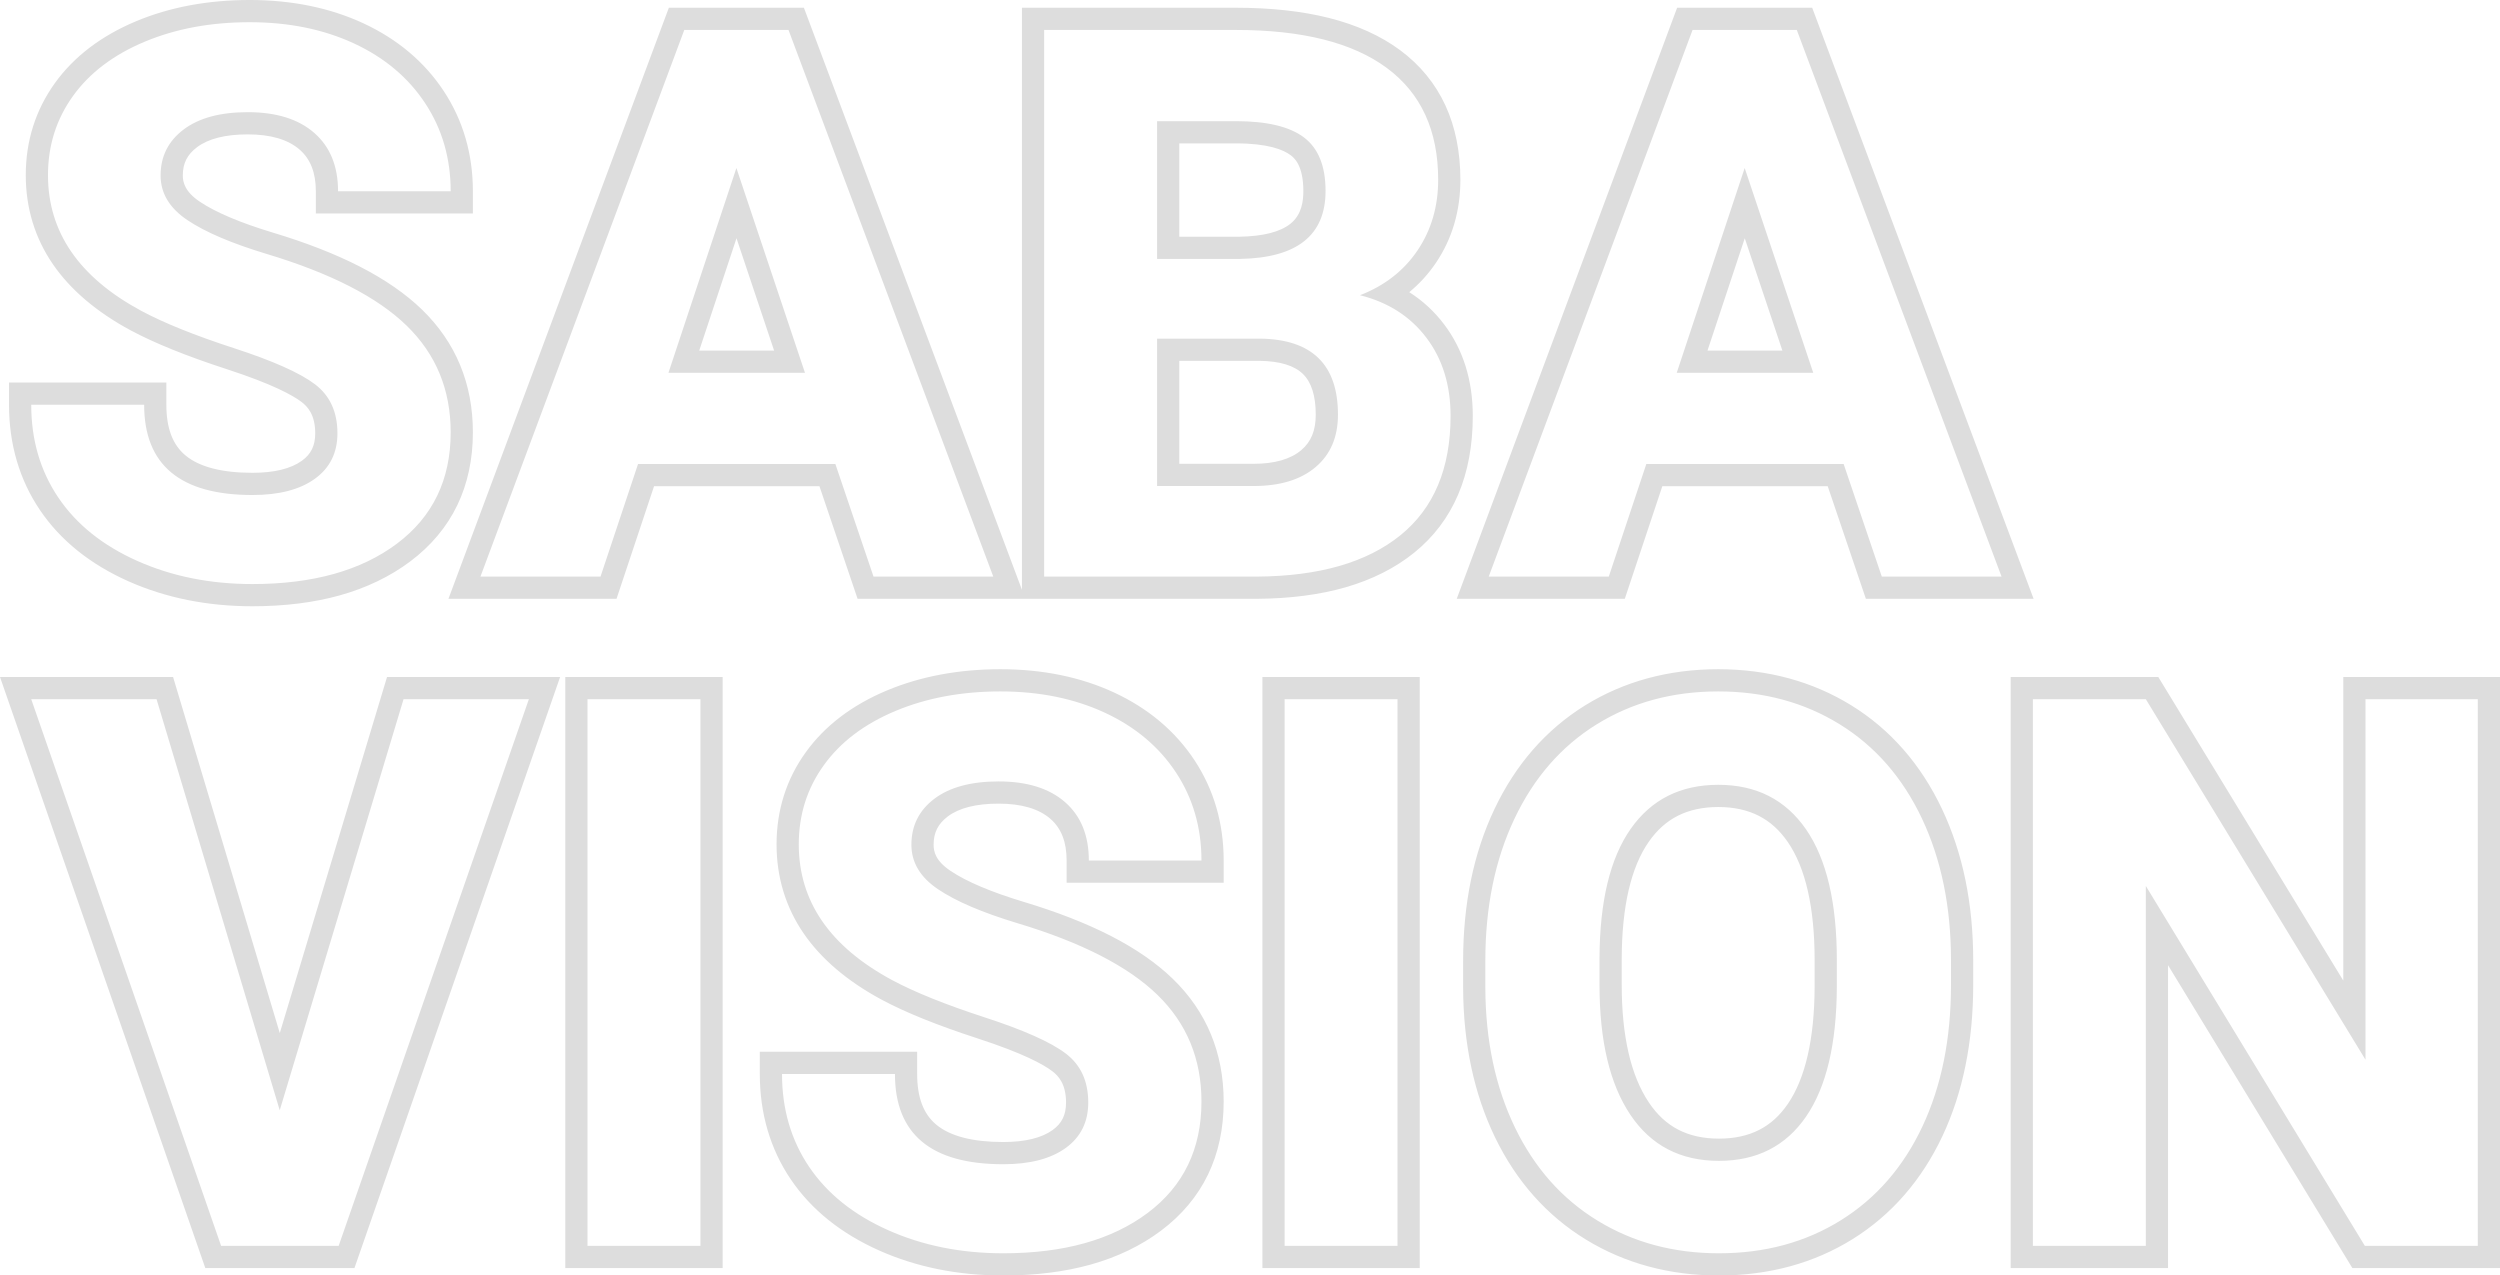 <svg xmlns="http://www.w3.org/2000/svg" width="337.691" height="172.289" viewBox="0 0 337.691 172.289"><g transform="translate(-521.995 -259.566)"><g transform="translate(526.213 262.566)" fill="rgba(0,0,0,0)" stroke-miterlimit="10"><path d="M 29.879 77.392 C 23.995 77.392 18.559 76.297 13.721 74.139 C 8.819 71.953 5.018 68.899 2.424 65.061 C -0.18 61.206 -1.5 56.701 -1.5 51.67 L -1.5 50.17 L 4.237583652866306e-06 50.17 L 15.253 50.17 L 16.753 50.17 L 16.753 51.67 C 16.753 55.3 17.773 57.915 19.87 59.664 C 22.02 61.456 25.387 62.365 29.879 62.365 C 33.142 62.365 35.687 61.72 37.444 60.448 C 39.071 59.271 39.861 57.661 39.861 55.525 C 39.861 53.123 39.062 51.347 37.417 50.098 C 35.533 48.67 31.995 47.106 26.9 45.448 C 21.563 43.712 17.265 41.978 14.125 40.294 C 5.257 35.504 0.763 28.899 0.763 20.659 C 0.763 16.363 1.992 12.473 4.418 9.098 C 6.821 5.753 10.293 3.115 14.737 1.255 C 19.106 -0.574 24.074 -1.501 29.502 -1.501 C 34.976 -1.501 39.933 -0.488 44.235 1.509 C 48.593 3.533 52.038 6.435 54.474 10.132 C 56.918 13.843 58.158 18.118 58.158 22.838 L 58.158 24.338 L 56.658 24.338 L 41.445 24.338 L 39.945 24.338 L 39.945 22.838 C 39.945 19.884 39.064 17.676 37.251 16.088 C 35.405 14.472 32.713 13.652 29.251 13.652 C 25.887 13.652 23.273 14.339 21.481 15.695 C 19.795 16.97 18.975 18.607 18.975 20.7 C 18.975 22.588 19.943 24.154 21.935 25.489 C 24.214 27.019 27.681 28.491 32.24 29.867 C 36.622 31.186 40.474 32.69 43.69 34.337 C 46.958 36.011 49.671 37.885 51.752 39.908 C 56.003 44.039 58.158 49.251 58.158 55.399 C 58.158 62.264 55.509 67.729 50.286 71.644 C 47.724 73.564 44.693 75.02 41.278 75.974 C 37.91 76.915 34.075 77.392 29.879 77.392 Z M 268.309 76.385 L 266.145 76.385 L 249.969 76.385 L 248.893 76.385 L 248.548 75.367 L 243.738 61.174 L 219.243 61.174 L 214.514 75.36 L 214.172 76.385 L 213.091 76.385 L 196.873 76.385 L 194.713 76.385 L 195.468 74.361 L 223.001 0.522 L 223.364 -0.454 L 224.406 -0.454 L 238.487 -0.454 L 239.526 -0.454 L 239.891 0.52 L 267.55 74.359 L 268.309 76.385 Z M 224.347 45.853 L 238.624 45.853 L 231.453 24.438 L 224.347 45.853 Z M 165.577 76.385 L 165.572 76.385 L 136.823 76.385 L 135.323 76.385 L 135.323 74.885 L 135.323 1.046 L 135.323 -0.454 L 136.823 -0.454 L 162.722 -0.454 C 167.308 -0.454 171.408 -0.007 174.91 0.875 C 178.483 1.774 181.542 3.153 184.002 4.974 C 189.007 8.679 191.545 14.168 191.545 21.287 C 191.545 25.178 190.521 28.667 188.502 31.66 C 187.142 33.674 185.409 35.339 183.326 36.637 C 185.863 37.812 187.982 39.51 189.649 41.712 C 192.018 44.842 193.22 48.7 193.22 53.178 C 193.22 60.717 190.749 66.537 185.876 70.478 C 183.467 72.426 180.518 73.911 177.113 74.891 C 173.769 75.854 169.89 76.357 165.582 76.385 L 165.577 76.385 Z M 153.578 61.149 L 165.11 61.149 C 168.304 61.149 170.798 60.408 172.521 58.948 C 174.195 57.531 175.009 55.589 175.009 53.01 C 175.009 50.065 174.276 47.857 172.832 46.447 C 171.373 45.023 169.068 44.281 165.981 44.243 L 153.578 44.243 L 153.578 61.149 Z M 153.578 30.473 L 163.295 30.473 C 172.292 30.305 173.333 26.011 173.333 22.795 C 173.333 19.915 172.575 17.942 171.016 16.763 C 169.35 15.505 166.559 14.867 162.722 14.867 L 153.578 14.867 L 153.578 30.473 Z M 132.115 76.385 L 129.951 76.385 L 113.774 76.385 L 112.698 76.385 L 112.353 75.367 L 107.545 61.174 L 83.048 61.174 L 78.32 75.36 L 77.978 76.385 L 76.897 76.385 L 60.678 76.385 L 58.518 76.385 L 59.273 74.361 L 86.806 0.522 L 87.17 -0.454 L 88.212 -0.454 L 102.291 -0.454 L 103.331 -0.454 L 103.696 0.52 L 131.356 74.359 L 132.115 76.385 Z M 88.152 45.853 L 102.429 45.853 L 95.259 24.438 L 88.152 45.853 Z" stroke="none"/><path d="M 29.879 75.892 C 38.037 75.892 44.539 74.075 49.387 70.444 C 54.233 66.812 56.658 61.797 56.658 55.399 C 56.658 49.645 54.673 44.839 50.707 40.983 C 46.74 37.129 40.44 33.901 31.807 31.303 C 27.085 29.878 23.515 28.356 21.1 26.735 C 18.683 25.115 17.475 23.104 17.475 20.7 C 17.475 18.131 18.508 16.063 20.576 14.499 C 22.643 12.935 25.535 12.152 29.251 12.152 C 33.106 12.152 36.103 13.089 38.239 14.96 C 40.377 16.832 41.445 19.458 41.445 22.838 L 56.658 22.838 C 56.658 18.396 55.512 14.435 53.221 10.958 C 50.93 7.479 47.724 4.784 43.603 2.869 C 39.483 0.957 34.782 -0.001 29.502 -0.001 C 24.25 -0.001 19.522 0.878 15.316 2.639 C 11.111 4.398 7.885 6.844 5.636 9.973 C 3.388 13.102 2.263 16.664 2.263 20.659 C 2.263 28.343 6.454 34.446 14.834 38.972 C 17.907 40.621 22.084 42.305 27.365 44.022 C 32.645 45.74 36.297 47.367 38.324 48.903 C 40.348 50.441 41.361 52.648 41.361 55.526 C 41.361 58.152 40.348 60.198 38.324 61.664 C 36.297 63.131 33.483 63.865 29.879 63.865 C 20.129 63.865 15.253 59.8 15.253 51.67 L 2.209472586400807e-05 51.67 C 2.209472586400807e-05 56.42 1.222 60.602 3.667 64.221 C 6.112 67.839 9.666 70.689 14.333 72.77 C 18.997 74.85 24.179 75.892 29.879 75.892 M 266.145 74.885 L 238.487 1.046 L 224.406 1.046 L 196.873 74.885 L 213.091 74.885 L 218.162 59.674 L 244.814 59.674 L 249.969 74.885 L 266.145 74.885 M 231.447 19.695 L 240.708 47.354 L 222.269 47.354 L 231.447 19.695 M 165.572 74.885 C 173.953 74.83 180.407 72.971 184.933 69.312 C 189.458 65.652 191.72 60.275 191.72 53.178 C 191.72 49.015 190.632 45.496 188.453 42.618 C 186.274 39.74 183.283 37.827 179.484 36.877 C 182.808 35.591 185.4 33.573 187.259 30.821 C 189.115 28.069 190.045 24.89 190.045 21.287 C 190.045 14.639 187.733 9.602 183.109 6.179 C 178.484 2.758 171.689 1.046 162.722 1.046 L 136.823 1.046 L 136.823 74.885 L 165.572 74.885 M 152.078 42.743 L 165.991 42.743 C 173.003 42.827 176.509 46.25 176.509 53.01 C 176.509 56.028 175.503 58.389 173.491 60.092 C 171.48 61.797 168.686 62.649 165.11 62.649 L 152.078 62.649 L 152.078 42.743 M 152.078 13.367 L 162.722 13.367 C 166.913 13.367 169.979 14.1 171.921 15.566 C 173.861 17.033 174.833 19.444 174.833 22.795 C 174.833 28.774 170.992 31.833 163.309 31.973 L 152.078 31.973 L 152.078 13.367 M 129.951 74.885 L 102.291 1.046 L 88.212 1.046 L 60.678 74.885 L 76.897 74.885 L 81.967 59.674 L 108.62 59.674 L 113.774 74.885 L 129.951 74.885 M 95.252 19.695 L 104.513 47.354 L 86.074 47.354 L 95.252 19.695 M 29.879 78.892 C 23.783 78.892 18.142 77.754 13.11 75.509 C 7.948 73.207 3.934 69.975 1.181 65.901 C -1.593 61.794 -3 57.006 -3 51.67 L -3 48.67 L 18.253 48.67 L 18.253 51.67 C 18.253 54.828 19.096 57.066 20.831 58.512 C 22.703 60.073 25.748 60.865 29.879 60.865 C 32.82 60.865 35.069 60.316 36.565 59.233 C 37.807 58.334 38.361 57.19 38.361 55.526 C 38.361 52.992 37.304 51.896 36.509 51.292 C 35.308 50.382 32.583 48.875 26.436 46.874 C 21.015 45.112 16.634 43.342 13.416 41.615 L 13.408 41.611 C 8.814 39.13 5.29 36.131 2.933 32.697 C 0.497 29.15 -0.737 25.1 -0.737 20.659 C -0.737 16.043 0.587 11.859 3.199 8.222 C 5.768 4.649 9.455 1.84 14.158 -0.129 C 18.711 -2.034 23.874 -3.001 29.502 -3.001 C 35.196 -3.001 40.365 -1.941 44.866 0.148 C 49.482 2.292 53.136 5.374 55.727 9.307 C 58.335 13.267 59.658 17.82 59.658 22.838 L 59.658 25.838 L 38.445 25.838 L 38.445 22.838 C 38.445 20.342 37.731 18.503 36.263 17.217 C 34.698 15.847 32.339 15.152 29.251 15.152 C 26.221 15.152 23.911 15.737 22.386 16.891 C 21.064 17.891 20.475 19.065 20.475 20.7 C 20.475 21.561 20.713 22.865 22.77 24.244 C 24.925 25.69 28.257 27.098 32.673 28.431 C 37.14 29.775 41.078 31.313 44.374 33.002 C 47.775 34.744 50.609 36.705 52.797 38.832 C 57.35 43.257 59.658 48.831 59.658 55.399 C 59.658 59.038 58.945 62.357 57.541 65.264 C 56.124 68.196 53.986 70.746 51.186 72.844 C 48.474 74.876 45.277 76.415 41.681 77.419 C 38.182 78.396 34.211 78.892 29.879 78.892 Z M 270.473 77.885 L 247.818 77.885 L 242.663 62.674 L 220.324 62.674 L 215.253 77.885 L 192.553 77.885 L 222.323 -1.954 L 240.566 -1.954 L 270.473 77.885 Z M 226.425 44.354 L 236.54 44.354 L 231.459 29.182 L 226.425 44.354 Z M 165.582 77.885 L 111.622 77.885 L 106.469 62.674 L 84.129 62.674 L 79.059 77.885 L 56.358 77.885 L 86.129 -1.954 L 104.371 -1.954 L 133.823 76.671 L 133.823 -1.954 L 162.722 -1.954 C 167.431 -1.954 171.655 -1.492 175.277 -0.58 C 179.04 0.368 182.276 1.831 184.894 3.768 C 187.607 5.776 189.673 8.301 191.037 11.272 C 192.369 14.174 193.045 17.543 193.045 21.287 C 193.045 25.482 191.935 29.254 189.745 32.499 C 188.73 34.002 187.525 35.326 186.14 36.464 C 187.954 37.616 189.527 39.067 190.845 40.807 C 193.416 44.204 194.72 48.366 194.72 53.178 C 194.72 61.192 192.062 67.405 186.819 71.644 C 184.253 73.719 181.127 75.297 177.528 76.333 C 174.053 77.333 170.037 77.856 165.592 77.885 L 165.582 77.885 Z M 155.078 59.649 L 165.11 59.649 C 167.939 59.649 170.107 59.028 171.552 57.803 C 172.887 56.673 173.509 55.15 173.509 53.01 C 173.509 50.484 172.929 48.637 171.784 47.52 C 170.612 46.375 168.656 45.778 165.971 45.743 L 155.078 45.743 L 155.078 59.649 Z M 90.231 44.354 L 100.345 44.354 L 95.265 29.181 L 90.231 44.354 Z M 155.078 28.973 L 163.28 28.973 C 166.415 28.913 168.704 28.326 170.083 27.227 C 171.652 25.978 171.833 24.099 171.833 22.795 C 171.833 19.261 170.537 18.281 170.111 17.959 C 169.15 17.234 167.086 16.367 162.722 16.367 L 155.078 16.367 L 155.078 28.973 Z" stroke="none" fill="#ddd"/></g><g transform="translate(526.213 352.961)" fill="rgba(0,0,0,0)" stroke-miterlimit="10"><path d="M 227.97 77.394 C 221.597 77.394 215.822 75.839 210.805 72.773 C 208.286 71.237 206.019 69.342 204.068 67.143 C 202.123 64.951 200.441 62.399 199.066 59.556 C 196.337 53.905 194.941 47.336 194.916 40.03 L 194.916 40.028 L 194.916 40.025 L 194.916 36.379 C 194.916 32.663 195.258 29.114 195.931 25.831 C 196.609 22.53 197.641 19.404 199 16.542 C 201.733 10.776 205.659 6.277 210.669 3.17 C 213.173 1.62 215.893 0.44 218.752 -0.335 C 221.603 -1.108 224.67 -1.5 227.867 -1.5 C 234.275 -1.5 240.066 0.071 245.081 3.169 C 247.594 4.723 249.853 6.64 251.794 8.866 C 253.727 11.083 255.397 13.667 256.756 16.545 C 258.106 19.409 259.132 22.529 259.806 25.821 C 260.476 29.098 260.816 32.636 260.816 36.337 L 260.816 39.647 C 260.816 47.1 259.471 53.743 256.818 59.39 C 254.135 65.106 250.239 69.586 245.237 72.705 C 242.733 74.264 240.007 75.449 237.132 76.227 C 234.273 77.001 231.19 77.394 227.97 77.394 Z M 213.338 36.044 L 213.338 39.647 C 213.338 46.858 214.655 52.478 217.253 56.351 C 219.76 60.091 223.265 61.909 227.97 61.909 C 232.596 61.909 236.044 60.162 238.512 56.568 C 241.062 52.841 242.368 47.229 242.395 39.892 L 242.395 36.293 C 242.395 28.902 241.088 23.252 238.512 19.501 C 236.017 15.876 232.541 14.114 227.885 14.114 C 223.254 14.114 219.784 15.853 217.277 19.429 C 214.689 23.123 213.364 28.714 213.338 36.044 Z M 131.292 77.394 C 125.404 77.394 119.969 76.3 115.137 74.142 C 110.237 71.96 106.435 68.905 103.837 65.064 C 101.233 61.209 99.914 56.704 99.914 51.673 L 99.914 50.173 L 101.414 50.173 L 116.668 50.173 L 118.168 50.173 L 118.168 51.673 C 118.168 55.304 119.187 57.918 121.284 59.666 C 123.433 61.457 126.8 62.365 131.292 62.365 C 134.559 62.365 137.104 61.722 138.856 60.453 C 140.486 59.273 141.279 57.663 141.279 55.53 C 141.279 53.128 140.478 51.353 138.83 50.104 C 136.946 48.672 133.41 47.108 128.318 45.452 C 122.961 43.706 118.663 41.972 115.541 40.296 C 106.672 35.509 102.177 28.903 102.177 20.661 C 102.177 16.361 103.408 12.471 105.834 9.102 C 108.236 5.758 111.707 3.119 116.151 1.258 C 120.524 -0.572 125.491 -1.5 130.915 -1.5 C 136.382 -1.5 141.339 -0.487 145.649 1.512 C 150.009 3.538 153.455 6.44 155.89 10.138 C 158.333 13.853 159.571 18.126 159.571 22.84 L 159.571 24.34 L 158.071 24.34 L 142.858 24.34 L 141.358 24.34 L 141.358 22.84 C 141.358 19.885 140.477 17.678 138.667 16.091 C 136.823 14.476 134.131 13.657 130.665 13.657 C 127.302 13.657 124.687 14.344 122.894 15.698 C 121.21 16.974 120.391 18.612 120.391 20.704 C 120.391 22.592 121.358 24.158 123.348 25.49 C 125.631 27.023 129.098 28.497 133.655 29.872 C 138.035 31.189 141.888 32.692 145.106 34.34 C 148.374 36.015 151.087 37.889 153.169 39.913 C 157.417 44.039 159.571 49.251 159.571 55.403 C 159.571 62.266 156.923 67.731 151.702 71.646 C 149.138 73.566 146.107 75.023 142.692 75.977 C 139.325 76.917 135.49 77.394 131.292 77.394 Z M 331.973 76.39 L 330.473 76.39 L 315.217 76.39 L 314.374 76.39 L 313.936 75.67 L 287.132 31.629 L 287.132 74.89 L 287.132 76.39 L 285.632 76.39 L 270.376 76.39 L 268.876 76.39 L 268.876 74.89 L 268.876 1.051 L 268.876 -0.449 L 270.376 -0.449 L 285.632 -0.449 L 286.474 -0.449 L 286.913 0.271 L 313.804 44.404 L 313.804 1.051 L 313.804 -0.449 L 315.304 -0.449 L 330.473 -0.449 L 331.973 -0.449 L 331.973 1.051 L 331.973 74.89 L 331.973 76.39 Z M 186.053 76.39 L 184.553 76.39 L 169.303 76.39 L 167.803 76.39 L 167.803 74.89 L 167.803 1.051 L 167.803 -0.449 L 169.303 -0.449 L 184.553 -0.449 L 186.053 -0.449 L 186.053 1.051 L 186.053 74.89 L 186.053 76.39 Z M 91.895 76.39 L 90.395 76.39 L 75.139 76.39 L 73.639 76.39 L 73.639 74.89 L 73.639 1.051 L 73.639 -0.449 L 75.139 -0.449 L 90.395 -0.449 L 91.895 -0.449 L 91.895 1.051 L 91.895 74.89 L 91.895 76.39 Z M 42.594 76.39 L 41.528 76.39 L 25.647 76.39 L 24.58 76.39 L 24.23 75.382 L -1.417 1.543 L -2.109 -0.449 L 2.237955777673051e-05 -0.449 L 16.929 -0.449 L 18.045 -0.449 L 18.365 0.621 L 33.571 51.364 L 48.854 0.619 L 49.176 -0.449 L 50.291 -0.449 L 67.219 -0.449 L 69.329 -0.449 L 68.636 1.544 L 42.944 75.383 L 42.594 76.39 Z" stroke="none"/><path d="M 227.97 75.894 C 234.173 75.894 239.664 74.408 244.443 71.432 C 249.216 68.456 252.89 64.229 255.46 58.753 C 258.031 53.28 259.316 46.907 259.316 39.647 L 259.316 36.337 C 259.316 29.099 258.008 22.718 255.4 17.185 C 252.786 11.652 249.084 7.408 244.293 4.445 C 239.502 1.486 234.027 1.004028308670968e-05 227.867 1.004028308670968e-05 C 221.705 1.004028308670968e-05 216.239 1.486 211.459 4.445 C 206.681 7.408 202.978 11.652 200.355 17.185 C 197.729 22.718 196.416 29.114 196.416 36.379 L 196.416 40.025 C 196.44 47.147 197.779 53.442 200.416 58.903 C 203.058 64.366 206.78 68.561 211.587 71.493 C 216.389 74.428 221.852 75.894 227.97 75.894 M 227.885 12.614 C 233.026 12.614 236.979 14.629 239.749 18.651 C 242.512 22.676 243.895 28.554 243.895 36.293 L 243.895 39.898 C 243.867 47.582 242.485 53.417 239.749 57.417 C 237.008 61.408 233.084 63.409 227.97 63.409 C 222.776 63.409 218.786 61.334 216.008 57.186 C 213.223 53.036 211.838 47.185 211.838 39.647 L 211.838 36.039 C 211.865 28.359 213.27 22.535 216.049 18.568 C 218.829 14.601 222.776 12.614 227.885 12.614 M 131.292 75.894 C 139.453 75.894 145.952 74.079 150.802 70.446 C 155.646 66.814 158.071 61.8 158.071 55.403 C 158.071 49.648 156.09 44.841 152.123 40.988 C 148.157 37.133 141.854 33.903 133.221 31.308 C 128.498 29.883 124.929 28.359 122.514 26.737 C 120.097 25.119 118.891 23.11 118.891 20.704 C 118.891 18.133 119.924 16.067 121.99 14.501 C 124.056 12.941 126.952 12.157 130.665 12.157 C 134.517 12.157 137.519 13.091 139.655 14.963 C 141.791 16.834 142.858 19.463 142.858 22.84 L 158.071 22.84 C 158.071 18.398 156.924 14.44 154.638 10.963 C 152.345 7.482 149.138 4.787 145.018 2.873 C 140.896 0.962 136.197 1.004028308670968e-05 130.915 1.004028308670968e-05 C 125.663 1.004028308670968e-05 120.937 0.881 116.73 2.642 C 112.528 4.401 109.301 6.846 107.051 9.978 C 104.8 13.105 103.677 16.666 103.677 20.661 C 103.677 28.346 107.866 34.448 116.25 38.974 C 119.324 40.624 123.5 42.304 128.782 44.025 C 134.061 45.742 137.711 47.369 139.736 48.908 C 141.764 50.446 142.779 52.648 142.779 55.53 C 142.779 58.154 141.764 60.201 139.736 61.668 C 137.711 63.134 134.896 63.865 131.292 63.865 C 121.542 63.865 116.668 59.804 116.668 51.673 L 101.414 51.673 C 101.414 56.422 102.637 60.606 105.079 64.223 C 107.527 67.842 111.079 70.692 115.749 72.772 C 120.408 74.853 125.593 75.894 131.292 75.894 M 330.473 74.89 L 330.473 1.051 L 315.304 1.051 L 315.304 49.748 L 285.632 1.051 L 270.376 1.051 L 270.376 74.89 L 285.632 74.89 L 285.632 26.279 L 315.217 74.89 L 330.473 74.89 M 184.553 74.89 L 184.553 1.051 L 169.303 1.051 L 169.303 74.89 L 184.553 74.89 M 90.395 74.89 L 90.395 1.051 L 75.139 1.051 L 75.139 74.89 L 90.395 74.89 M 41.528 74.89 L 67.219 1.051 L 50.291 1.051 L 33.567 56.577 L 16.929 1.051 L 3.071289029321633e-05 1.051 L 25.647 74.89 L 41.528 74.89 M 227.97 78.894 C 221.317 78.894 215.279 77.265 210.022 74.053 C 204.741 70.831 200.599 66.173 197.715 60.209 C 194.888 54.354 193.442 47.567 193.416 40.036 L 193.416 36.379 C 193.416 32.561 193.768 28.911 194.462 25.53 C 195.164 22.11 196.235 18.87 197.645 15.899 C 200.503 9.868 204.619 5.156 209.878 1.896 C 215.125 -1.353 221.177 -3 227.867 -3 C 234.557 -3 240.614 -1.354 245.869 1.893 C 251.142 5.153 255.261 9.867 258.112 15.904 C 259.514 18.877 260.578 22.112 261.275 25.52 C 261.966 28.896 262.316 32.535 262.316 36.337 L 262.316 39.647 C 262.316 47.322 260.923 54.18 258.176 60.028 C 255.368 66.01 251.282 70.704 246.03 73.978 C 240.791 77.24 234.715 78.894 227.97 78.894 Z M 214.838 36.05 L 214.838 39.647 C 214.838 46.555 216.069 51.894 218.499 55.515 C 219.615 57.181 220.913 58.383 222.468 59.192 C 224.021 59.999 225.872 60.409 227.97 60.409 C 230.036 60.409 231.859 60.015 233.388 59.236 C 234.91 58.462 236.18 57.313 237.272 55.724 L 237.272 55.724 C 239.651 52.246 240.87 46.918 240.895 39.887 L 240.895 36.293 C 240.895 29.211 239.677 23.847 237.275 20.35 C 236.17 18.744 234.884 17.581 233.345 16.798 C 231.802 16.012 229.965 15.614 227.885 15.614 C 225.815 15.614 223.984 16.007 222.442 16.783 C 220.905 17.557 219.617 18.704 218.506 20.29 C 216.097 23.728 214.863 29.031 214.838 36.05 Z M 131.292 78.894 C 125.192 78.894 119.55 77.756 114.525 75.511 C 109.367 73.214 105.352 69.981 102.594 65.904 C 99.82 61.796 98.414 57.008 98.414 51.673 L 98.414 48.673 L 119.668 48.673 L 119.668 51.673 C 119.668 54.831 120.511 57.069 122.244 58.514 C 124.116 60.074 127.16 60.865 131.292 60.865 C 134.236 60.865 136.485 60.318 137.977 59.238 C 139.223 58.336 139.779 57.193 139.779 55.53 C 139.779 52.998 138.72 51.903 137.923 51.299 C 136.719 50.384 133.997 48.876 127.855 46.878 C 122.336 45.08 118.076 43.359 114.831 41.617 L 114.825 41.614 C 110.23 39.133 106.704 36.134 104.346 32.7 C 101.912 29.154 100.677 25.103 100.677 20.661 C 100.677 16.04 102.003 11.855 104.617 8.225 C 107.182 4.654 110.868 1.844 115.572 -0.125 C 120.129 -2.033 125.291 -3 130.915 -3 C 136.601 -3 141.771 -1.94 146.28 0.151 C 150.898 2.297 154.552 5.379 157.143 9.312 C 159.75 13.277 161.071 17.828 161.071 22.84 L 161.071 25.84 L 139.858 25.84 L 139.858 22.84 C 139.858 20.343 139.145 18.504 137.678 17.219 C 136.116 15.851 133.757 15.157 130.665 15.157 C 127.635 15.157 125.325 15.742 123.798 16.895 C 122.479 17.896 121.891 19.072 121.891 20.704 C 121.891 21.638 122.151 22.884 124.183 24.244 C 126.343 25.695 129.674 27.104 134.088 28.436 C 138.553 29.778 142.491 31.316 145.79 33.005 C 149.191 34.748 152.026 36.71 154.214 38.837 C 158.764 43.256 161.071 48.83 161.071 55.403 C 161.071 59.042 160.359 62.361 158.954 65.267 C 157.538 68.198 155.4 70.748 152.601 72.846 C 149.888 74.879 146.69 76.418 143.096 77.422 C 139.597 78.399 135.626 78.894 131.292 78.894 Z M 333.473 77.89 L 313.531 77.89 L 288.632 36.979 L 288.632 77.89 L 267.376 77.89 L 267.376 -1.949 L 287.317 -1.949 L 312.304 39.059 L 312.304 -1.949 L 333.473 -1.949 L 333.473 77.89 Z M 187.553 77.89 L 166.303 77.89 L 166.303 -1.949 L 187.553 -1.949 L 187.553 77.89 Z M 93.395 77.89 L 72.139 77.89 L 72.139 -1.949 L 93.395 -1.949 L 93.395 77.89 Z M 43.66 77.89 L 23.514 77.89 L -4.218 -1.949 L 19.161 -1.949 L 33.574 46.15 L 48.061 -1.949 L 71.439 -1.949 L 43.66 77.89 Z" stroke="none" fill="#ddd"/></g></g></svg>